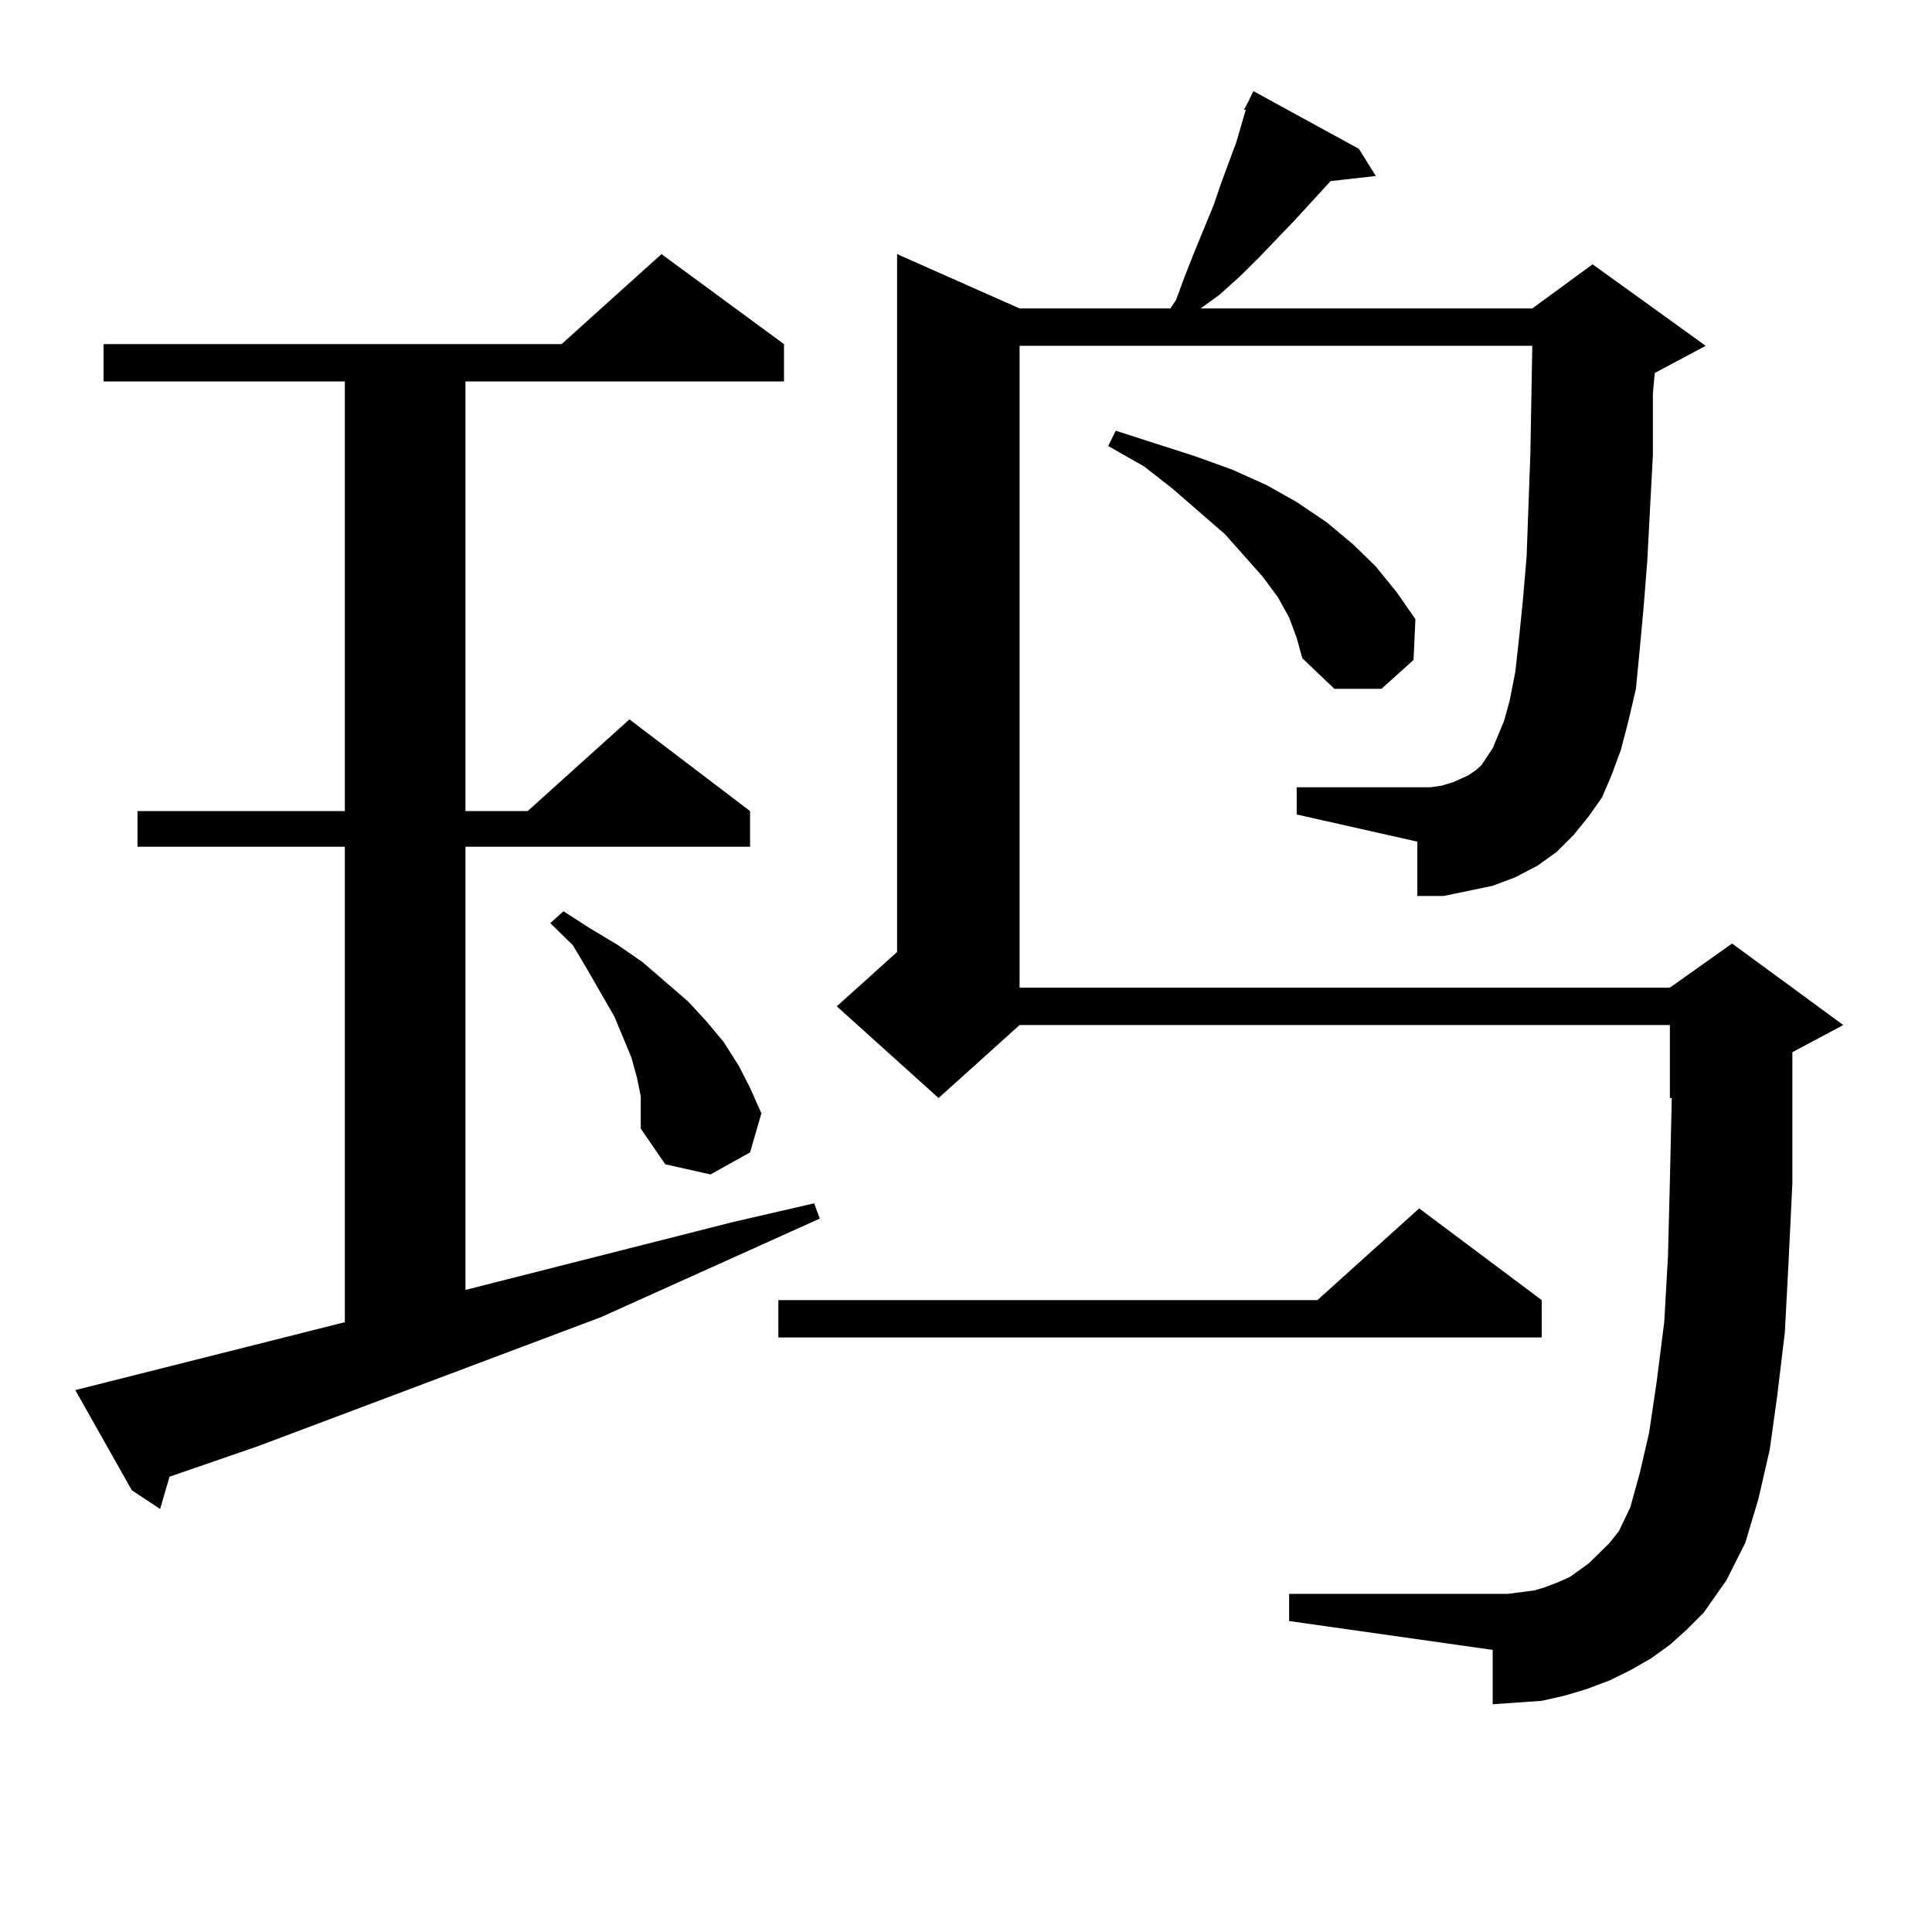 <?xml version="1.0" encoding="utf-8"?>
<!-- Generator: Adobe Illustrator 16.0.0, SVG Export Plug-In . SVG Version: 6.00 Build 0)  -->
<!DOCTYPE svg PUBLIC "-//W3C//DTD SVG 1.1//EN" "http://www.w3.org/Graphics/SVG/1.1/DTD/svg11.dtd">
<svg version="1.1" id="图层_1" xmlns="http://www.w3.org/2000/svg" xmlns:xlink="http://www.w3.org/1999/xlink" x="0px" y="0px"
	 width="1000px" height="1000px" viewBox="0 0 1000 1000" enable-background="new 0 0 1000 1000" xml:space="preserve">
<path d="M38.975,719.515l139.509-35.156V438.265H71.169v-18.457h107.314V197.445H53.608v-19.336h237.067l51.706-46.582
	l63.413,46.582v19.336H240.921v222.363h32.194l52.682-47.461l62.438,47.461v18.457H240.921V667.66l138.533-35.156l41.95-9.668
	l2.927,7.91l-113.168,50.977l-177.557,66.797l-45.853,15.82l-4.878,16.699l-14.634-9.668L38.975,719.515z M331.65,567.465
	l-1.951-9.668l-2.927-10.547l-8.78-21.094l-13.658-23.73l-7.805-13.184l-11.707-11.426l6.829-6.152l13.658,8.789l14.634,8.789
	l12.683,8.789l23.414,20.215l9.756,10.547l8.78,10.547l7.805,12.305l5.854,11.426l5.854,13.184l-5.854,20.215l-20.487,11.426
	l-23.414-5.273l-12.683-18.457v-7.91V567.465z M797.98,672.933v19.336H402.868v-19.336h279.018l52.682-47.461L797.98,672.933z
	 M822.37,422.445l-7.805,9.668l-8.78,8.789l-9.756,7.031l-11.707,6.152l-11.707,4.395l-12.683,2.637l-12.683,2.637h-13.658v-28.125
	l-62.438-14.063v-14.063h69.267l5.854-0.879l5.854-1.758l3.902-1.758l3.902-1.758l3.902-2.637l2.927-2.637l2.927-4.395l2.927-4.395
	l5.854-14.063l2.927-10.547l2.927-14.941l1.951-17.578l1.951-19.336l1.951-22.852l1.951-53.613l0.976-55.371H527.743v332.227H864.32
	l32.194-22.852l57.56,42.188l-26.341,14.063v23.73v43.945l-1.951,40.43l-1.951,36.914l-3.902,32.52l-3.902,28.125l-5.854,25.488
	l-6.829,22.852l-9.756,19.336l-11.707,16.699l-8.78,8.789l-8.78,7.91l-9.756,7.031l-10.731,6.152l-10.731,5.273l-11.707,4.395
	l-11.707,3.516l-11.707,2.637l-12.683,0.879l-12.683,0.879v-28.125l-105.363-14.941v-14.063h105.363h7.805l13.658-1.758l5.854-1.758
	l6.829-2.637l5.854-2.637l4.878-3.516l4.878-3.516l10.731-10.547l4.878-6.152l5.854-12.305l4.878-17.578l4.878-21.094l3.902-26.367
	l3.902-30.762l1.951-34.277l0.976-38.672l0.976-43.066h-0.976v-37.793H527.743l-41.95,37.793l-52.682-47.461l31.219-28.125v-361.23
	l63.413,28.125h78.047l2.927-4.395l4.878-13.184l4.878-12.305l9.756-23.73l3.902-11.426l7.805-21.094l4.878-16.699h-0.976
	l1.951-3.516l2.927-6.152l54.633,29.883l8.78,14.063l-23.414,2.637l-18.536,20.215l-18.536,19.336l-9.756,9.668l-10.731,9.668
	l-9.756,7.031h171.703l31.219-22.852l58.535,42.188l-26.341,14.063l-0.976,10.547v31.641l-2.927,55.371l-1.951,24.609l-1.951,21.094
	l-1.951,20.215l-3.902,16.699l-3.902,14.941l-4.878,13.184l-4.878,11.426L822.37,422.445z M667.252,319.613l-5.854-10.547
	l-7.805-10.547l-19.512-21.973l-27.316-23.73l-14.634-11.426l-18.536-10.547l3.902-7.91l40.975,13.184l19.512,7.031l17.561,7.91
	l15.609,8.789l15.609,10.547l13.658,11.426l11.707,11.426l10.731,13.184l9.756,14.063l-0.976,21.094l-16.585,14.941h-24.39
	l-16.585-15.82l-2.927-10.547L667.252,319.613z"/>
</svg>

